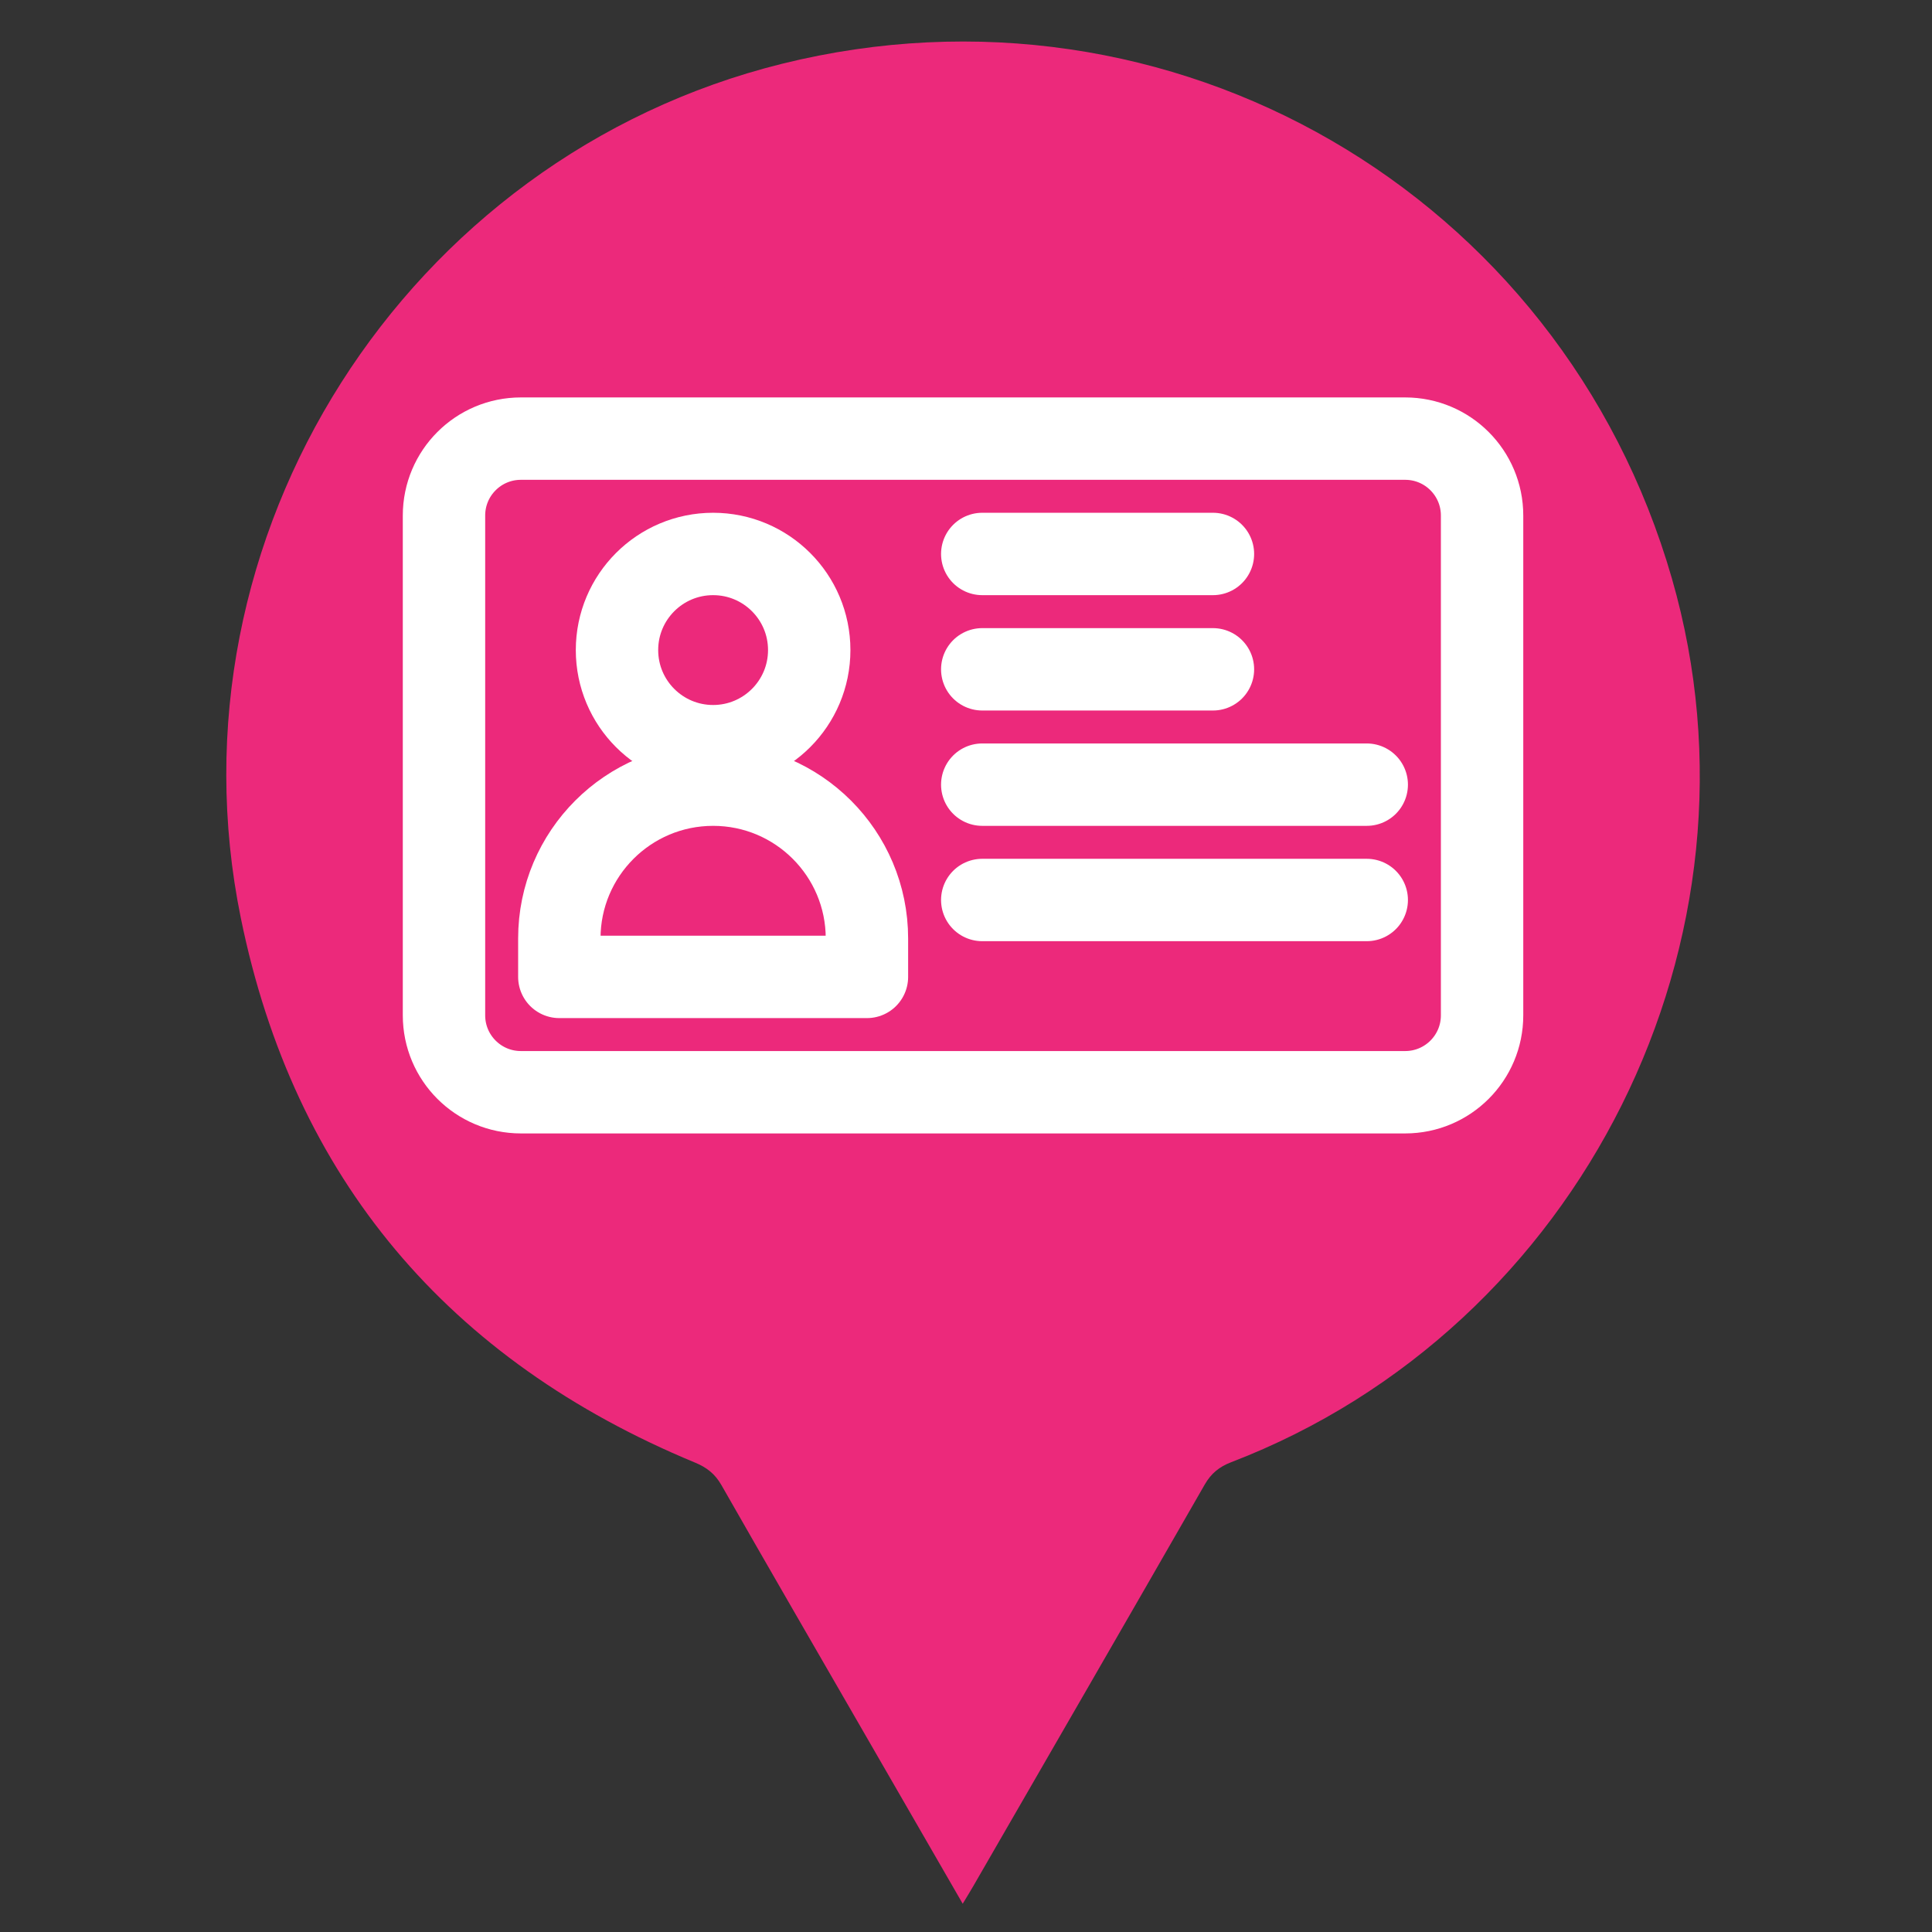 <?xml version="1.0" encoding="utf-8"?>
<!-- Generator: Adobe Illustrator 23.0.1, SVG Export Plug-In . SVG Version: 6.00 Build 0)  -->
<svg version="1.1" id="Layer_1" xmlns="http://www.w3.org/2000/svg" xmlns:xlink="http://www.w3.org/1999/xlink" x="0px" y="0px"
	 viewBox="0 0 792 792" style="enable-background:new 0 0 792 792;" xml:space="preserve">
<rect x="0" y="0" width="792" height="792" fill="#333333" stroke="none"/>
<style type="text/css">
	.st0{fill:#EC297B;}
	.st1{fill:none;stroke:#FFFFFF;stroke-width:33.773;stroke-linecap:round;stroke-linejoin:round;stroke-miterlimit:10;}
</style>
<g>
	<path class="st0" d="M394.65,780.41c-14.04-24.34-27.5-47.65-40.96-70.97c-19.35-33.54-38.77-67.03-57.96-100.66
		c-2.61-4.57-6-7.22-10.79-9.2C183.89,557.72,120.53,483.19,98.73,376.37C66.77,219.8,166.41,64.4,320.6,26.14
		c159.41-39.55,319.26,52.94,364.79,211.05c42.48,147.52-37.09,307.12-180.69,362.23c-4.86,1.87-8.21,4.57-10.84,9.16
		c-31.53,54.95-63.24,109.8-94.91,164.67C397.79,775.27,396.56,777.24,394.65,780.41z"/>
	<path class="st0" d="M171.29,318.64c0.18-123.69,100.74-224.07,223.88-223.49c123.82,0.59,223.39,100.77,223.01,224.38
		c-0.37,123.38-100.44,223.27-223.55,223.15C271.1,542.56,171.12,442.26,171.29,318.64z"/>
</g>
<g>
	<path class="st1" d="M576.04,447.75H213.53c-17.41,0-31.52-14.11-31.52-31.52v-204.9c0-17.41,14.11-31.52,31.52-31.52h362.51
		c17.41,0,31.52,14.11,31.52,31.52v204.9C607.56,433.64,593.45,447.75,576.04,447.75z"/>
	<path class="st1" d="M355.38,400.47H229.29v-15.76c0-34.82,28.23-63.05,63.05-63.05l0,0c34.82,0,63.05,28.23,63.05,63.05V400.47z"
		/>
	<circle class="st1" cx="292.33" cy="266.49" r="39.4"/>
	<line class="st1" x1="402.66" y1="227.09" x2="497.23" y2="227.09"/>
	<line class="st1" x1="402.66" y1="274.38" x2="497.23" y2="274.38"/>
	<line class="st1" x1="402.66" y1="321.66" x2="560.28" y2="321.66"/>
	<line class="st1" x1="402.66" y1="368.94" x2="560.28" y2="368.94"/>
</g>
</svg>
